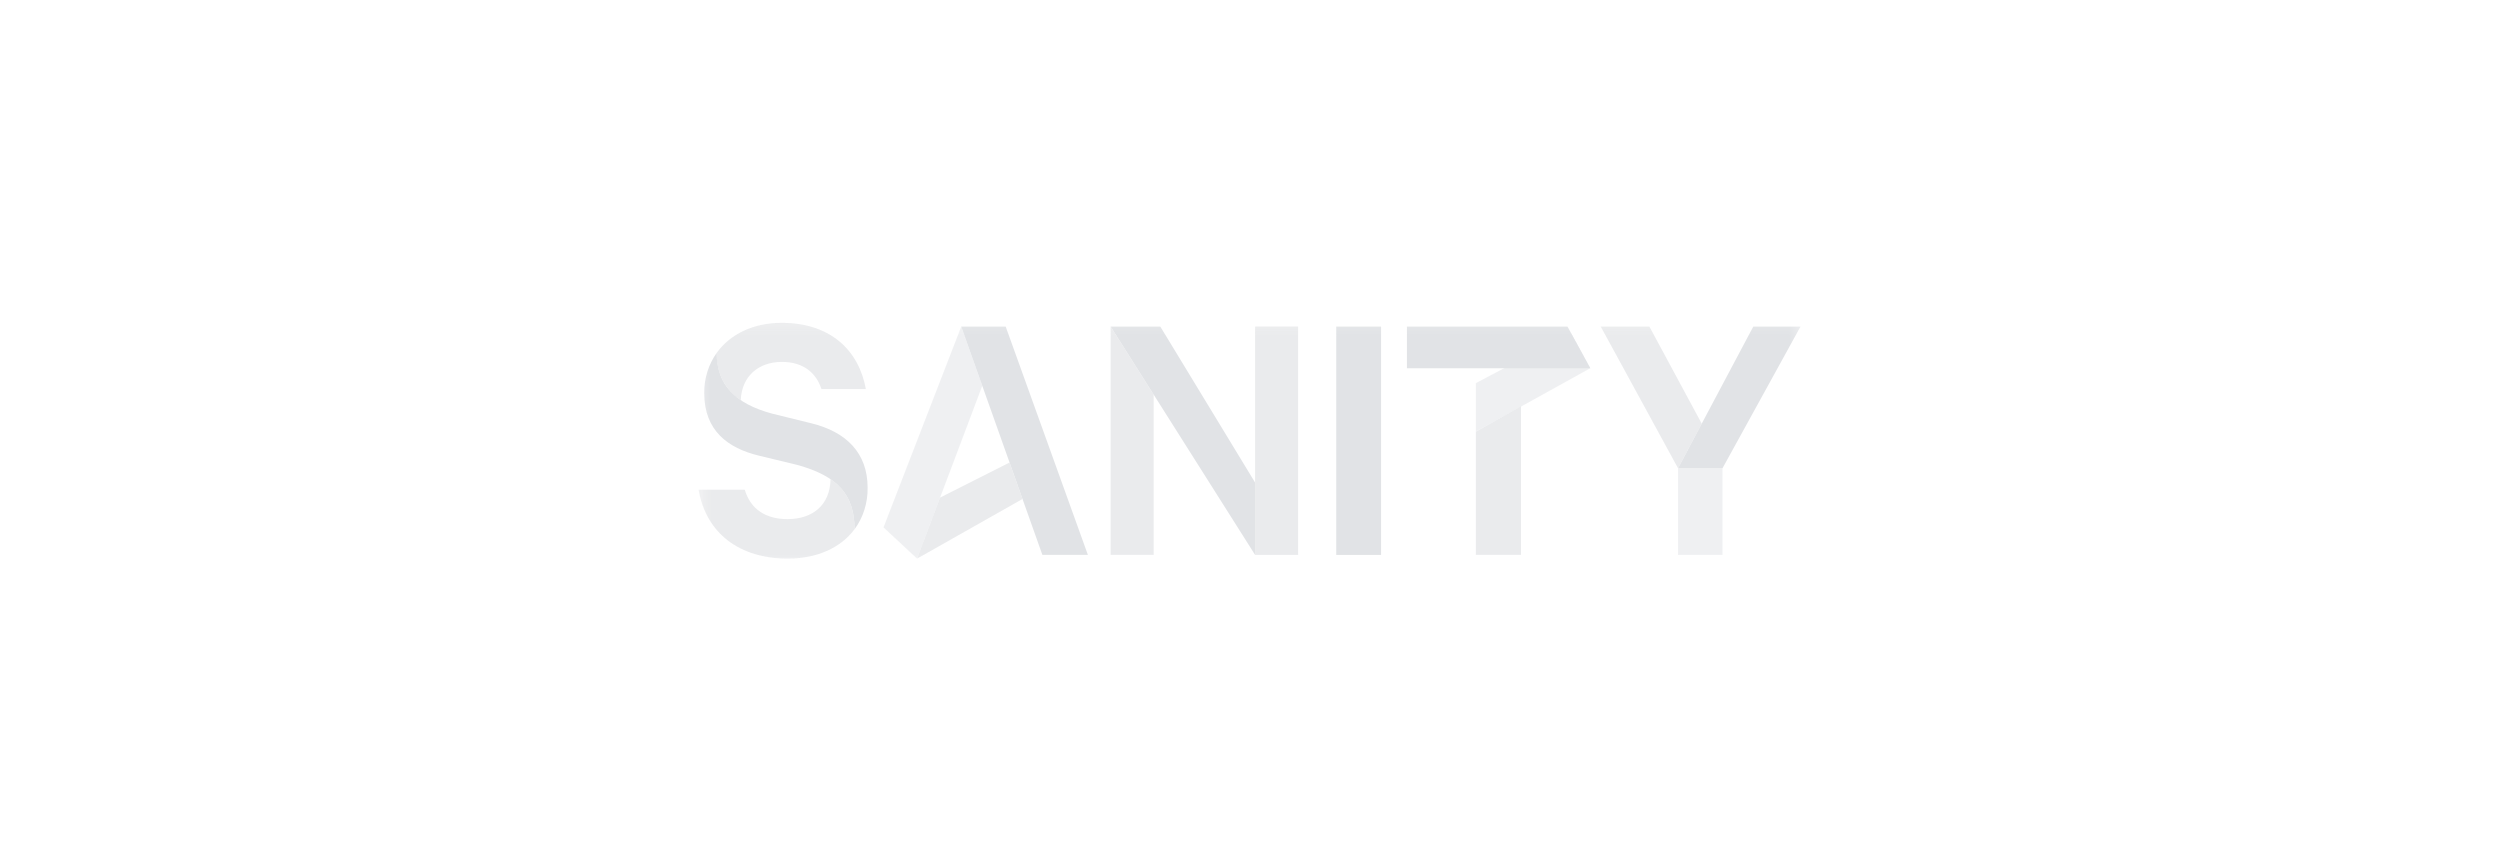 <svg xmlns="http://www.w3.org/2000/svg" fill="none" viewBox="0 0 160 54" height="54" width="160">
<mask height="17" width="72" y="20" x="44" maskUnits="userSpaceOnUse" style="mask-type:luminance" id="mask0_248_5194">
<path fill="white" d="M115.598 20.165H44.402V36.242H115.598V20.165Z"></path>
</mask>
<g mask="url(#mask0_248_5194)">
<path fill="#E1E3E6" d="M97.344 26.006V35.513H94.455V27.629L97.344 26.006Z" opacity="0.7"></path>
<path fill="#E1E3E6" d="M58.692 35.752L65.441 31.934L64.609 29.602L60.166 31.845L58.692 35.752Z" opacity="0.7"></path>
<path fill="#E1E3E6" d="M94.455 27.62L101.777 23.566L100.54 21.303L94.455 24.52V27.62Z" opacity="0.5"></path>
<path fill="#E1E3E6" d="M73.834 25.253V35.513H71.08V20.901L73.834 25.253Z" opacity="0.7"></path>
<path fill="#E1E3E6" d="M62.866 24.686L58.693 35.752L56.546 33.753L61.519 20.901L62.866 24.686Z" opacity="0.5"></path>
<path fill="#E1E3E6" d="M61.519 20.901H64.364L69.625 35.513H66.713L61.519 20.901Z"></path>
<path fill="#E1E3E6" d="M74.26 20.901L80.326 30.884V35.513L71.08 20.901H74.26Z"></path>
<path fill="#E1E3E6" d="M88.388 20.901H85.52V35.516H88.388V20.901Z"></path>
<path fill="#E1E3E6" d="M94.455 23.567H90.043V20.901H100.32L101.777 23.567H97.344H94.455Z"></path>
<path fill="#E1E3E6" d="M110.24 29.969V35.513H107.395V29.969" opacity="0.5"></path>
<path fill="#E1E3E6" d="M107.395 29.968L112.21 20.901H115.232L110.24 29.968H107.395Z"></path>
<path fill="#E1E3E6" d="M107.395 29.968L102.447 20.901H105.56L108.912 27.115L107.395 29.968Z" opacity="0.7"></path>
<path fill="#E1E3E6" d="M45.867 22.588C45.867 24.623 47.049 25.833 49.416 26.472L51.923 27.09C54.163 27.637 55.527 28.995 55.527 31.207C55.544 32.172 55.25 33.113 54.692 33.873C54.692 31.665 53.618 30.472 51.026 29.755L48.564 29.16C46.592 28.682 45.071 27.565 45.071 25.162C45.06 24.234 45.34 23.328 45.867 22.588Z"></path>
<path fill="#E1E3E6" d="M80.326 30.134V20.901H83.08V35.513H80.326V30.134Z" opacity="0.7"></path>
<path fill="#E1E3E6" d="M53.151 30.665C54.22 31.393 54.689 32.41 54.689 33.87C53.804 35.075 52.249 35.752 50.421 35.752C47.343 35.752 45.19 34.142 44.711 31.344H47.666C48.047 32.629 49.054 33.224 50.399 33.224C52.041 33.224 53.132 32.293 53.153 30.66" opacity="0.7"></path>
<path fill="#E1E3E6" d="M47.403 25.604C46.915 25.295 46.514 24.852 46.244 24.321C45.973 23.79 45.843 23.191 45.867 22.587C46.721 21.392 48.207 20.662 50.019 20.662C53.153 20.662 54.967 22.422 55.414 24.899H52.572C52.258 23.923 51.473 23.162 50.042 23.162C48.514 23.162 47.47 24.108 47.41 25.604" opacity="0.7"></path>
</g>
</svg>
